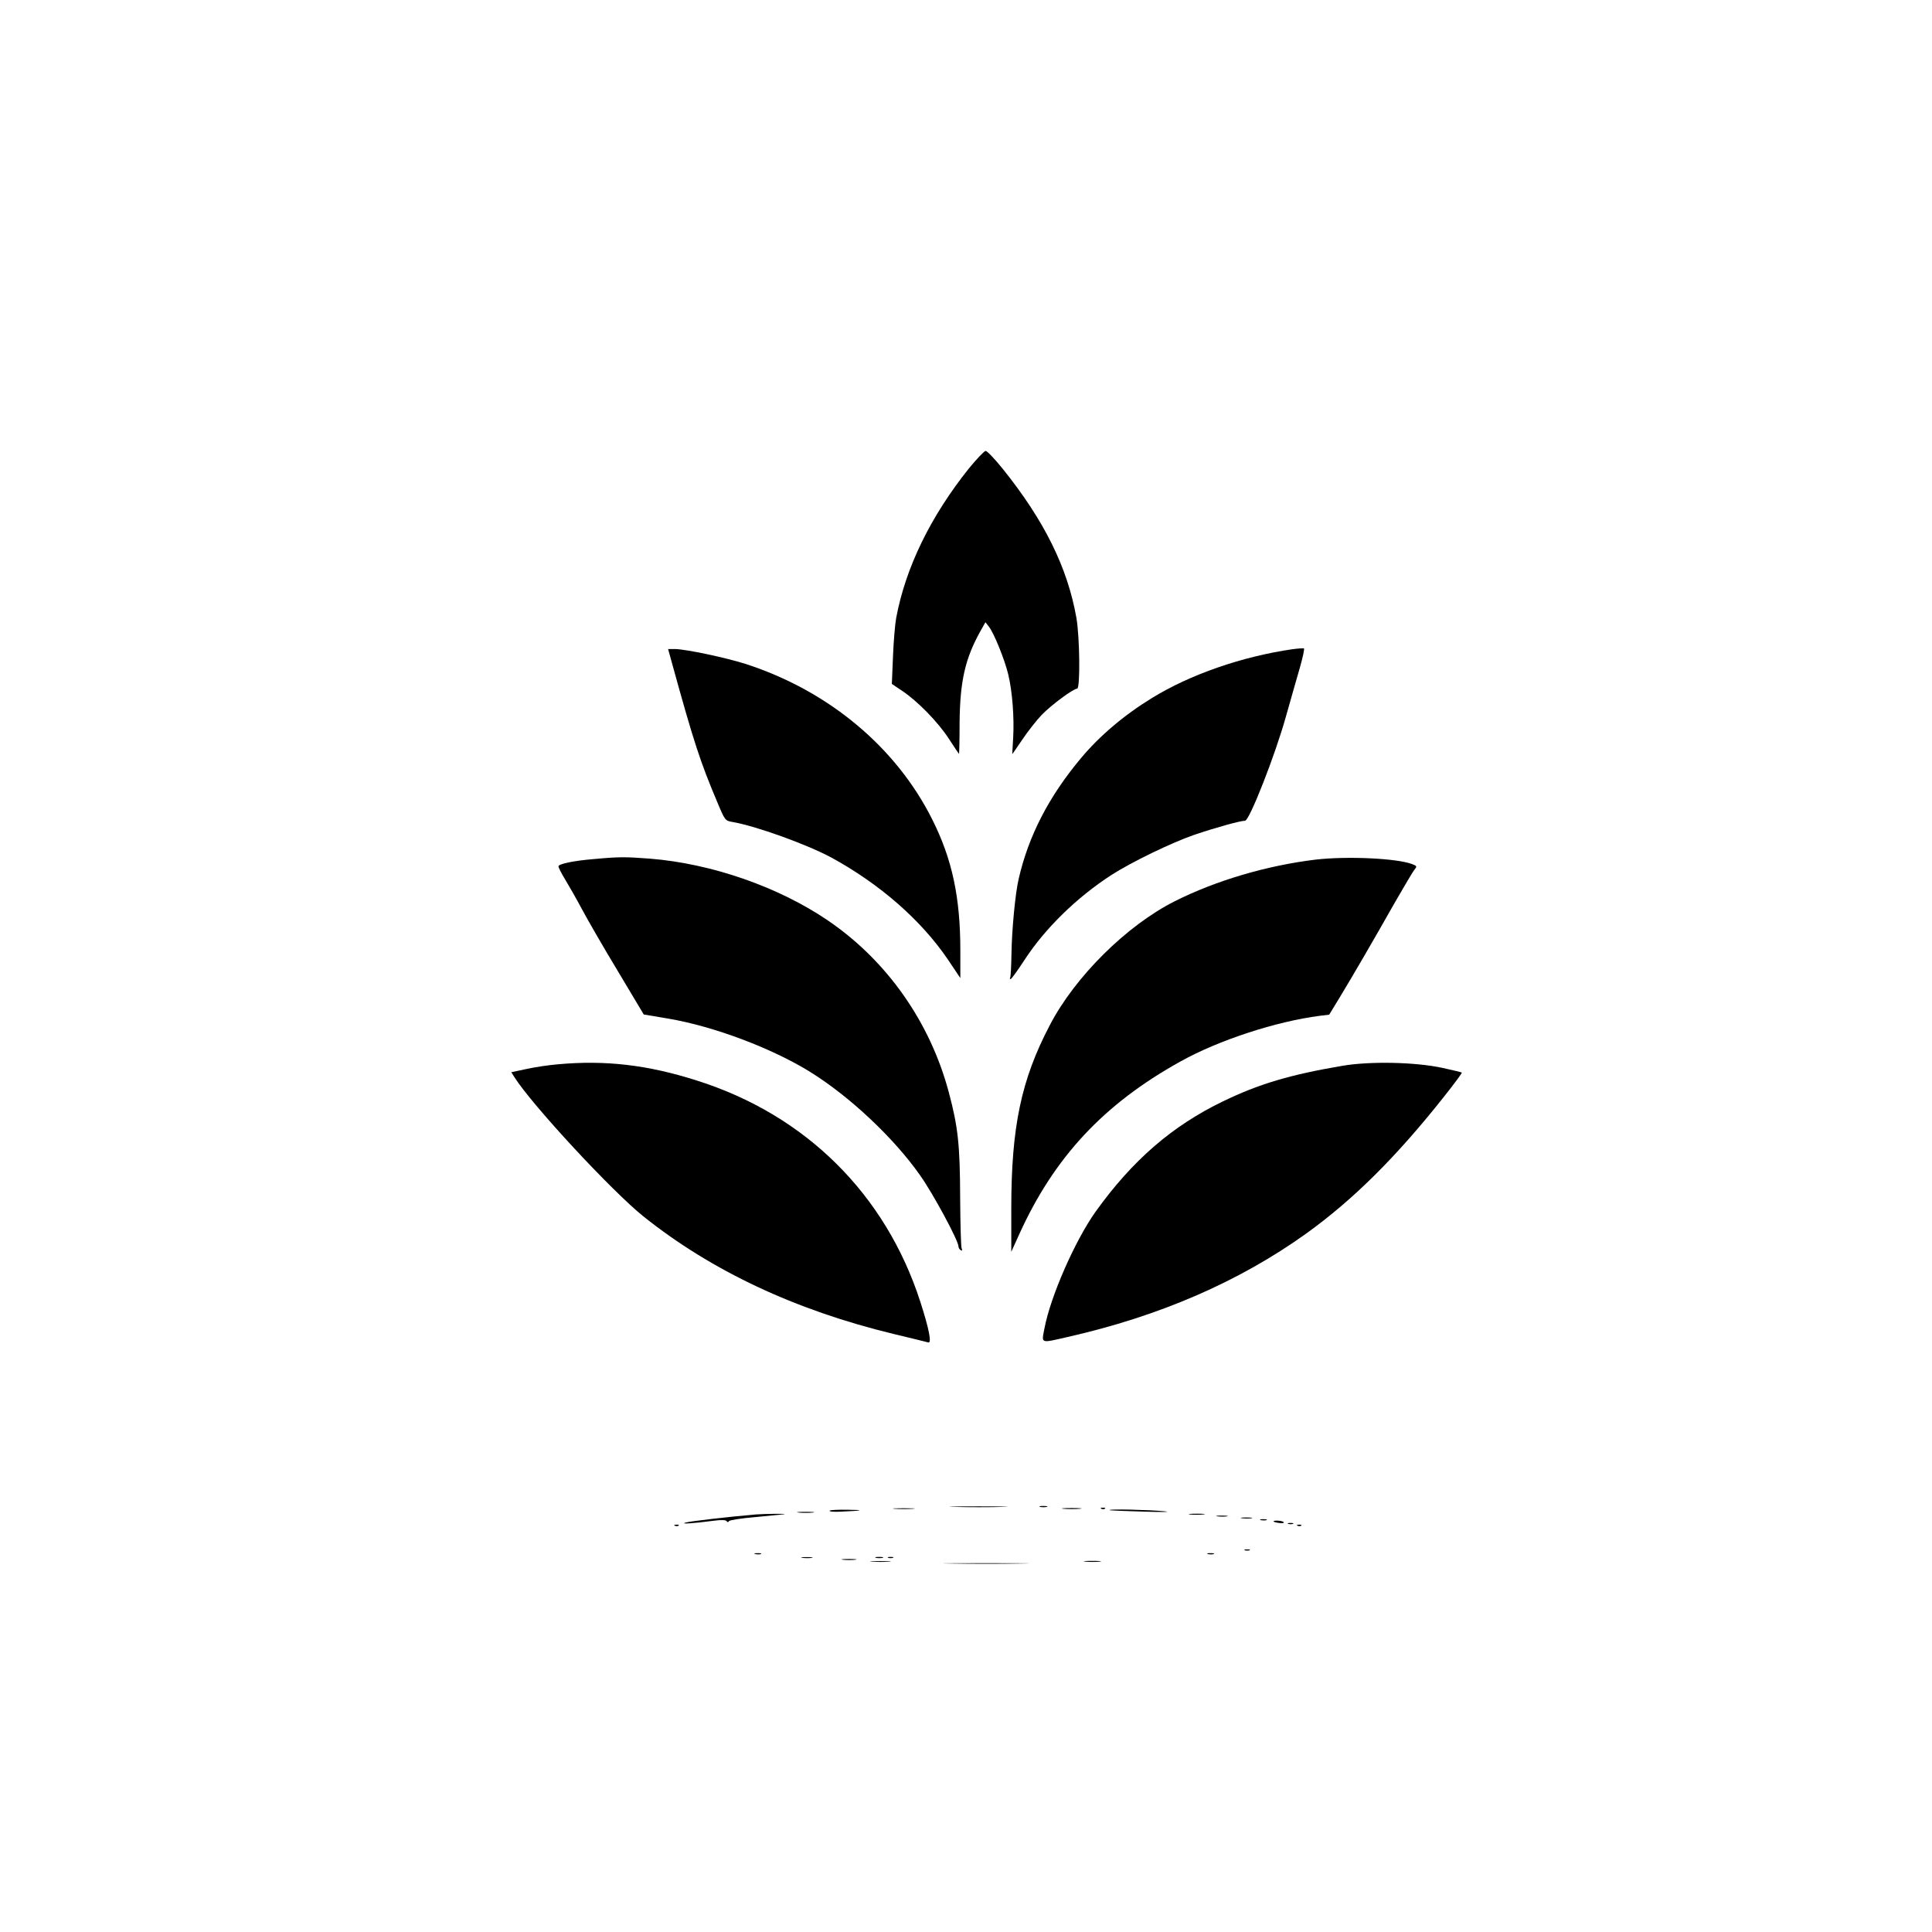 <?xml version="1.0" standalone="no"?>
<!DOCTYPE svg PUBLIC "-//W3C//DTD SVG 20010904//EN"
 "http://www.w3.org/TR/2001/REC-SVG-20010904/DTD/svg10.dtd">
<svg version="1.0" xmlns="http://www.w3.org/2000/svg"
 width="1024pt" height="1024pt" viewBox="0 0 1024 1024"
 preserveAspectRatio="xMidYMid meet">

<g transform="translate(0,1024) scale(0.1,-0.1)"
fill="#000000" stroke="none">
<path d="M5136 7758 c-204 -255 -336 -526 -386 -793 -6 -33 -14 -125 -17 -205
l-6 -145 55 -37 c81 -54 190 -165 248 -255 28 -43 52 -79 53 -79 1 -1 3 73 3
164 2 221 29 341 111 488 l26 46 18 -23 c28 -36 84 -175 103 -254 22 -92 32
-230 26 -335 -3 -47 -5 -86 -5 -87 0 -1 24 33 52 75 28 42 75 102 104 133 53
54 168 139 188 139 17 0 14 273 -4 376 -47 266 -170 515 -391 790 -42 52 -82
94 -90 94 -7 0 -47 -42 -88 -92z"/>
<path d="M6850 6799 c-268 -39 -542 -134 -745 -259 -147 -90 -278 -201 -377
-320 -169 -202 -277 -411 -329 -639 -18 -77 -36 -269 -38 -395 -1 -66 -4 -123
-7 -128 -3 -4 -2 -8 3 -7 4 0 37 46 73 101 108 166 275 330 460 450 105 68
322 173 442 214 109 37 242 74 267 74 23 0 159 346 216 550 26 91 59 209 75
263 15 53 25 99 21 100 -3 2 -31 0 -61 -4z"/>
<path d="M3561 6728 c117 -425 151 -527 241 -740 39 -94 42 -98 77 -104 129
-22 396 -119 527 -189 258 -141 475 -331 617 -539 l67 -100 0 145 c0 283 -43
484 -148 694 -192 385 -551 684 -990 826 -107 34 -316 78 -374 79 l-37 0 20
-72z"/>
<path d="M3150 5687 c-111 -9 -190 -26 -190 -39 0 -6 15 -36 34 -67 19 -31 60
-103 91 -161 31 -58 117 -207 192 -331 l135 -226 131 -22 c241 -41 549 -157
752 -283 209 -130 441 -348 580 -545 70 -98 205 -349 205 -379 0 -7 5 -16 12
-20 8 -5 9 -2 5 9 -4 10 -7 131 -8 270 -1 278 -11 374 -60 557 -99 372 -327
697 -639 910 -262 179 -619 303 -945 329 -130 10 -166 10 -295 -2z"/>
<path d="M6974 5684 c-258 -31 -530 -111 -748 -221 -254 -128 -528 -399 -662
-657 -152 -290 -204 -540 -204 -971 l0 -230 43 95 c185 407 447 688 852 913
204 114 508 213 740 243 l50 6 56 92 c68 112 178 301 294 506 49 85 95 163
103 172 13 16 12 18 -13 28 -82 31 -343 43 -511 24z"/>
<path d="M2957 4599 c-48 -4 -123 -15 -167 -25 l-80 -17 17 -27 c94 -148 518
-605 683 -737 360 -288 804 -497 1325 -623 94 -22 176 -43 184 -45 21 -8 6 69
-41 215 -184 570 -608 991 -1185 1173 -260 83 -484 109 -736 86z"/>
<path d="M7115 4591 c-277 -47 -442 -96 -632 -188 -270 -130 -481 -313 -676
-585 -109 -153 -239 -449 -271 -618 -16 -83 -25 -80 124 -46 486 110 907 293
1262 547 250 180 478 406 732 727 54 68 96 125 94 127 -2 2 -48 13 -103 25
-144 31 -383 36 -530 11z"/>
<path d="M5063 2253 c71 -2 183 -2 250 0 67 1 10 3 -128 3 -137 0 -192 -2
-122 -3z"/>
<path d="M5513 2253 c9 -2 25 -2 35 0 9 3 1 5 -18 5 -19 0 -27 -2 -17 -5z"/>
<path d="M4743 2243 c26 -2 68 -2 95 0 26 2 4 3 -48 3 -52 0 -74 -1 -47 -3z"/>
<path d="M5638 2243 c23 -2 61 -2 85 0 23 2 4 4 -43 4 -47 0 -66 -2 -42 -4z"/>
<path d="M5838 2243 c7 -3 16 -2 19 1 4 3 -2 6 -13 5 -11 0 -14 -3 -6 -6z"/>
<path d="M4397 2233 c-3 -5 25 -7 61 -5 116 5 130 9 35 10 -50 1 -94 -1 -96
-5z"/>
<path d="M5881 2236 c2 -2 85 -5 184 -8 103 -3 148 -2 105 2 -79 8 -296 13
-289 6z"/>
<path d="M4233 2223 c20 -2 54 -2 75 0 20 2 3 4 -38 4 -41 0 -58 -2 -37 -4z"/>
<path d="M4005 2213 c-142 -12 -348 -36 -372 -43 -30 -9 37 -5 152 10 37 5 62
4 66 -2 4 -7 9 -7 13 0 3 5 65 15 138 21 73 7 142 14 153 15 28 4 -101 3 -150
-1z"/>
<path d="M6307 2213 c18 -2 50 -2 70 0 21 2 7 4 -32 4 -38 0 -55 -2 -38 -4z"/>
<path d="M6453 2203 c15 -2 37 -2 50 0 12 2 0 4 -28 4 -27 0 -38 -2 -22 -4z"/>
<path d="M6583 2193 c15 -2 37 -2 50 0 12 2 0 4 -28 4 -27 0 -38 -2 -22 -4z"/>
<path d="M6683 2183 c9 -2 23 -2 30 0 6 3 -1 5 -18 5 -16 0 -22 -2 -12 -5z"/>
<path d="M6750 2176 c0 -2 13 -6 29 -8 17 -2 28 -1 25 4 -5 8 -54 12 -54 4z"/>
<path d="M6828 2163 c6 -2 18 -2 25 0 6 3 1 5 -13 5 -14 0 -19 -2 -12 -5z"/>
<path d="M3578 2153 c7 -3 16 -2 19 1 4 3 -2 6 -13 5 -11 0 -14 -3 -6 -6z"/>
<path d="M6878 2153 c7 -3 16 -2 19 1 4 3 -2 6 -13 5 -11 0 -14 -3 -6 -6z"/>
<path d="M6598 2023 c6 -2 18 -2 25 0 6 3 1 5 -13 5 -14 0 -19 -2 -12 -5z"/>
<path d="M4003 2003 c9 -2 23 -2 30 0 6 3 -1 5 -18 5 -16 0 -22 -2 -12 -5z"/>
<path d="M6403 2003 c9 -2 23 -2 30 0 6 3 -1 5 -18 5 -16 0 -22 -2 -12 -5z"/>
<path d="M4253 1983 c15 -2 37 -2 50 0 12 2 0 4 -28 4 -27 0 -38 -2 -22 -4z"/>
<path d="M4643 1983 c9 -2 25 -2 35 0 9 3 1 5 -18 5 -19 0 -27 -2 -17 -5z"/>
<path d="M4708 1983 c6 -2 18 -2 25 0 6 3 1 5 -13 5 -14 0 -19 -2 -12 -5z"/>
<path d="M4468 1973 c17 -2 47 -2 65 0 17 2 3 4 -33 4 -36 0 -50 -2 -32 -4z"/>
<path d="M4623 1963 c26 -2 67 -2 90 0 23 2 2 3 -48 3 -49 0 -68 -1 -42 -3z"/>
<path d="M5753 1963 c20 -2 54 -2 75 0 20 2 3 4 -38 4 -41 0 -58 -2 -37 -4z"/>
<path d="M5043 1953 c104 -2 270 -2 370 0 100 1 16 2 -188 2 -203 0 -285 -1
-182 -2z"/>
</g>
</svg>
